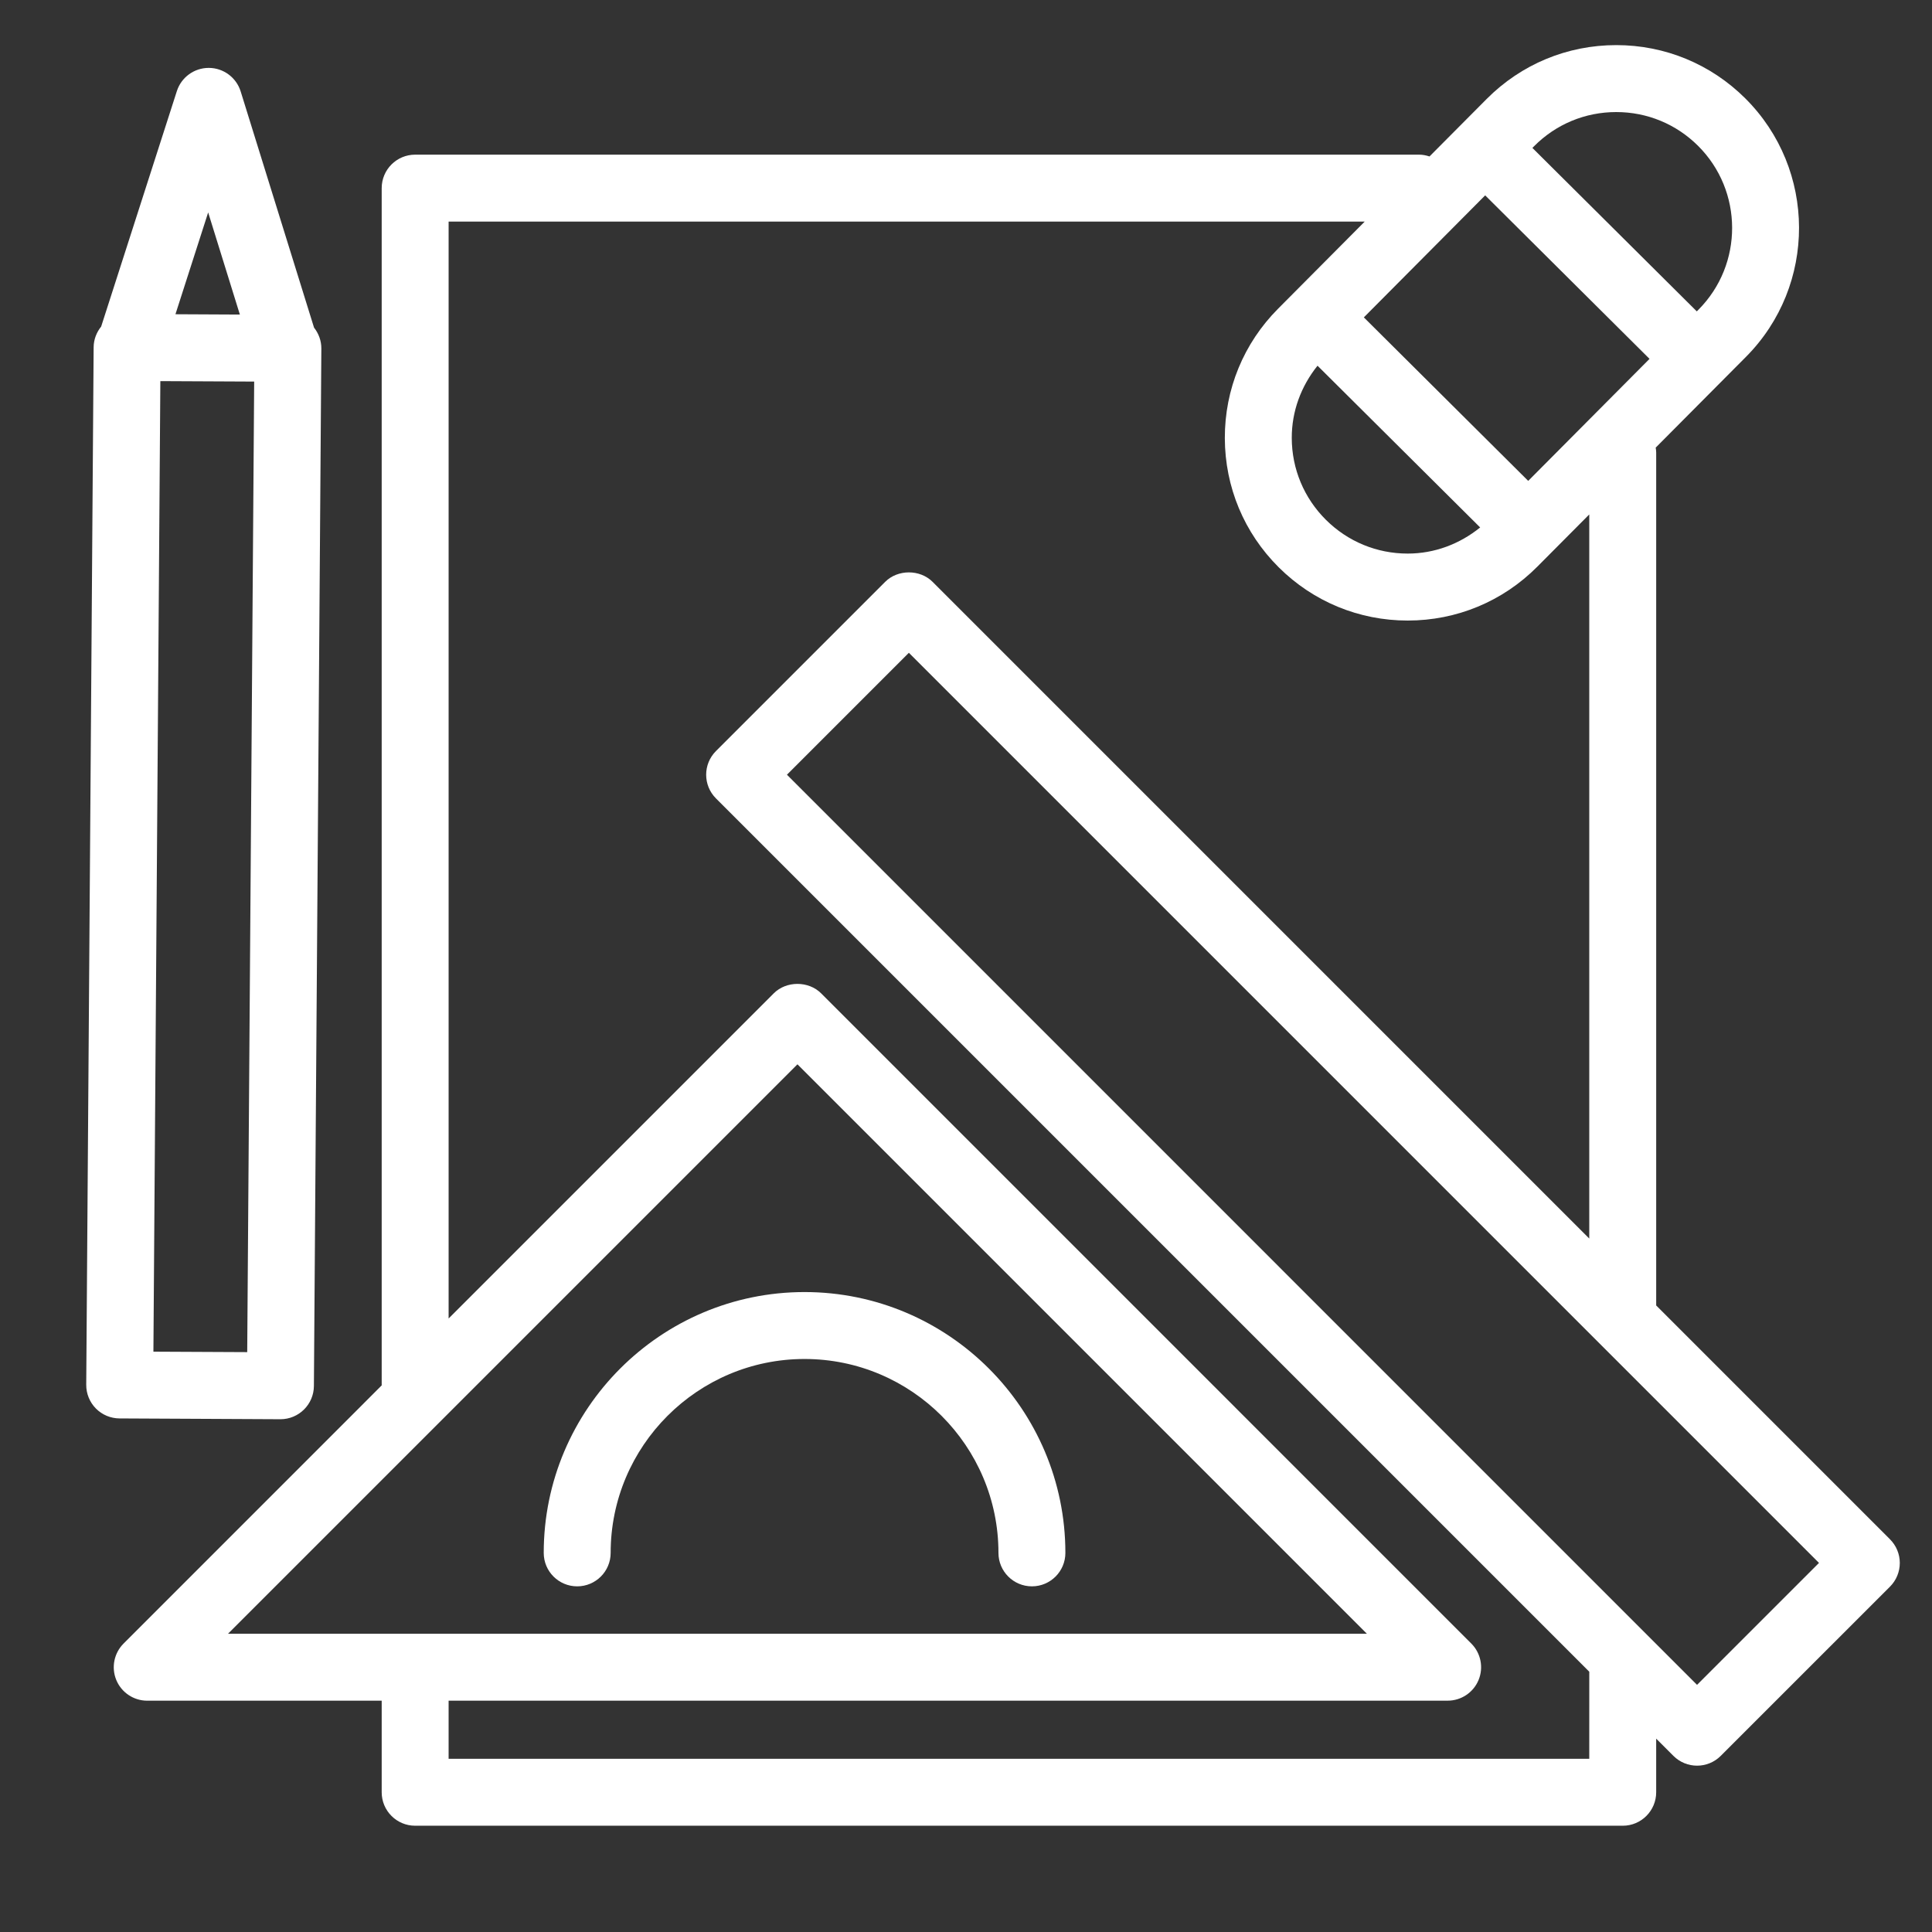 <?xml version="1.0" encoding="UTF-8"?>
<svg width="1200pt" height="1200pt" version="1.1" fill="white" viewBox="0 0 1200 1200" xmlns="http://www.w3.org/2000/svg">
 <rect x="0" y="0" width="1200" height="1200" fill="#333333" stroke="none"/>
 <g>
  <path d="m174.08 881.51h0.105c11.414 0 20.707-9.215 20.785-20.641l4.625-644.41c0.027-4.746-1.641-9.281-4.547-12.973l-45.566-146.7c-2.695-8.652-10.68-14.57-19.746-14.613h-0.105c-9.027 0-17.027 5.828-19.785 14.426l-47.016 146.24c-2.84 3.535-4.625 7.945-4.668 12.828l-4.602 644.41c-0.039 5.519 2.106 10.828 5.988 14.762 3.879 3.934 9.172 6.148 14.691 6.172zm-20.531-41.68-58.266-0.281 4.309-602.83 58.281 0.281zm-24.254-707.88 19.691 63.426-40.012-0.199z"/>
  <path d="m499.71 802.52c-89.32 0-161.99 72.68-161.99 162 0 11.48 9.293 20.785 20.785 20.785 11.492 0 20.785-9.309 20.785-20.785 0-66.398 54.027-120.43 120.43-120.43 66.398 0 120.44 54.027 120.44 120.43 0 11.48 9.293 20.785 20.785 20.785 11.492 0 20.785-9.309 20.785-20.785-0.02-89.32-72.688-162-162.02-162z"/>
  <path d="m1173.9 956.07-145.21-145.23v-529.77c0-1.039-0.16-2.039-0.309-3.039l56.039-56.348c44.16-44.398 43.961-116.45-0.426-160.61-21.426-21.309-49.879-33.055-80.105-33.055-30.453 0-59.055 11.895-80.52 33.48l-35.48 35.68c-2.039-0.668-4.188-1.121-6.453-1.121l-623.57 0.004c-11.48 0-20.785 9.309-20.785 20.785v743.38c0 0.078 0.027 0.16 0.027 0.238l-160.36 160.39c-5.934 5.945-7.719 14.895-4.508 22.652 3.215 7.762 10.801 12.828 19.199 12.828h145.64v56.879c0 11.48 9.293 20.785 20.785 20.785l750.04 0.004c11.48 0 20.785-9.309 20.785-20.785v-33.309l10.691 10.691c4.066 4.055 9.375 6.094 14.707 6.094s10.641-2.027 14.707-6.094l105.13-105.12c3.894-3.894 6.078-9.188 6.078-14.707 0.004-5.519-2.207-10.797-6.102-14.691zm-355.56-728.92 101.01 100.46c-12.762 10.32-28.348 16.227-45.012 16.227-19.16 0-37.172-7.441-50.762-20.945-13.641-13.559-21.188-31.625-21.238-50.84-0.043-16.59 5.769-32.148 16-44.906zm130.86 71.531-102.09-101.55 75.359-75.785 102.09 101.55zm54.68-229.08c19.172 0 37.199 7.441 50.785 20.945 28.148 28 28.266 73.668 0.281 101.81l-1.039 1.039-102.11-101.53 1.039-1.039c13.602-13.695 31.734-21.227 51.039-21.227zm-508.57 591.46 353.67 353.68h-707.35zm491.81 431.35h-708.48v-36.094h620.52c8.414 0 15.988-5.066 19.199-12.828 3.215-7.762 1.426-16.707-4.508-22.652l-403.85-403.87c-7.812-7.801-21.586-7.801-29.398 0l-201.96 201.96v-681.29h569l-53.828 54.133c-21.387 21.508-33.121 50.055-33.055 80.398 0.094 30.332 11.973 58.828 33.492 80.215 21.414 21.309 49.867 33.055 80.078 33.055 30.453 0 59.066-11.895 80.535-33.48l32.254-32.426v449.76l-407.9-407.92c-7.812-7.801-21.586-7.801-29.398 0l-105.13 105.13c-8.105 8.121-8.105 21.281 0 29.398l542.44 542.44zm66.945-45.922-565.28-565.29 75.734-75.734 565.28 565.29z"/>
 </g>
</svg>
